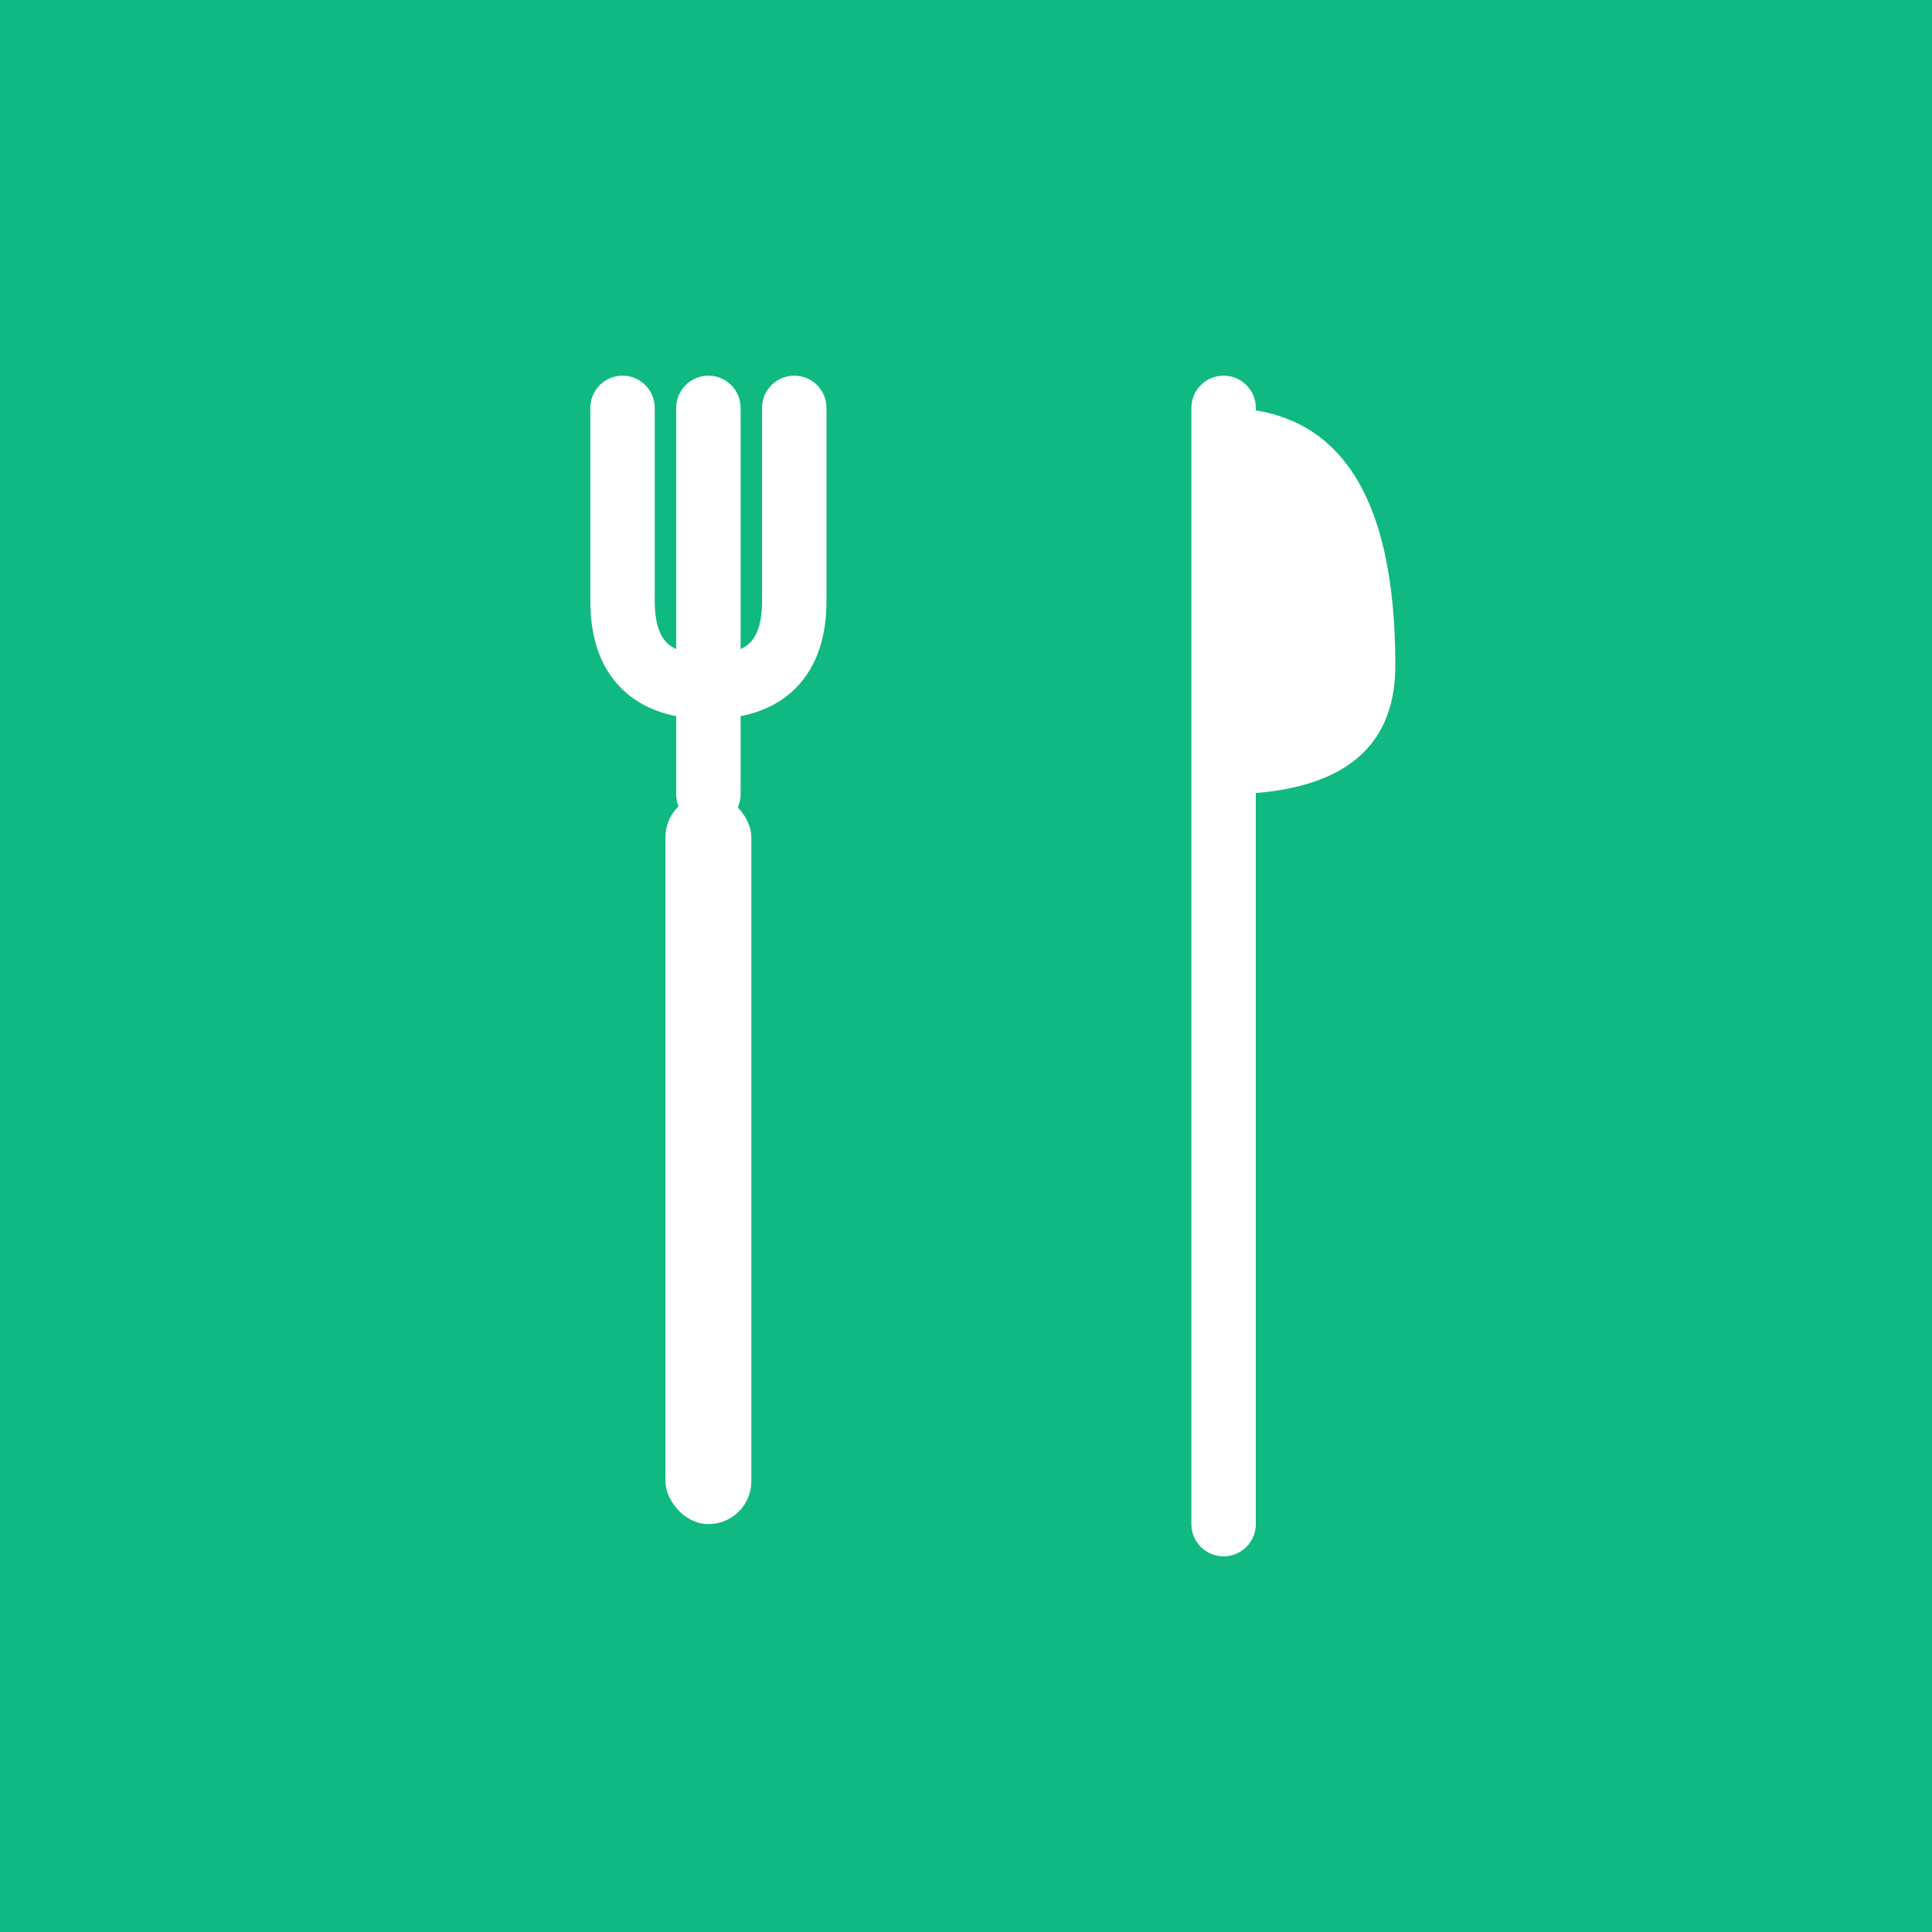 <svg xmlns="http://www.w3.org/2000/svg" width="180" height="180" viewBox="0 0 180 180">
  <rect width="180" height="180" fill="#10B981"/>
  <g transform="translate(30, 30)" fill="white">
    <!-- Fork -->
    <path d="M36 8 L36 44 M28 8 L28 26 Q28 34 36 34 Q44 34 44 26 L44 8" stroke="white" stroke-width="6" stroke-linecap="round" fill="none"/>
    <rect x="32" y="44" width="8" height="68" rx="4"/>
    <!-- Knife -->
    <path d="M84 8 L84 112" stroke="white" stroke-width="6" stroke-linecap="round" fill="none"/>
    <path d="M84 8 Q100 8 100 32 Q100 44 84 44" fill="white"/>
  </g>
</svg>
